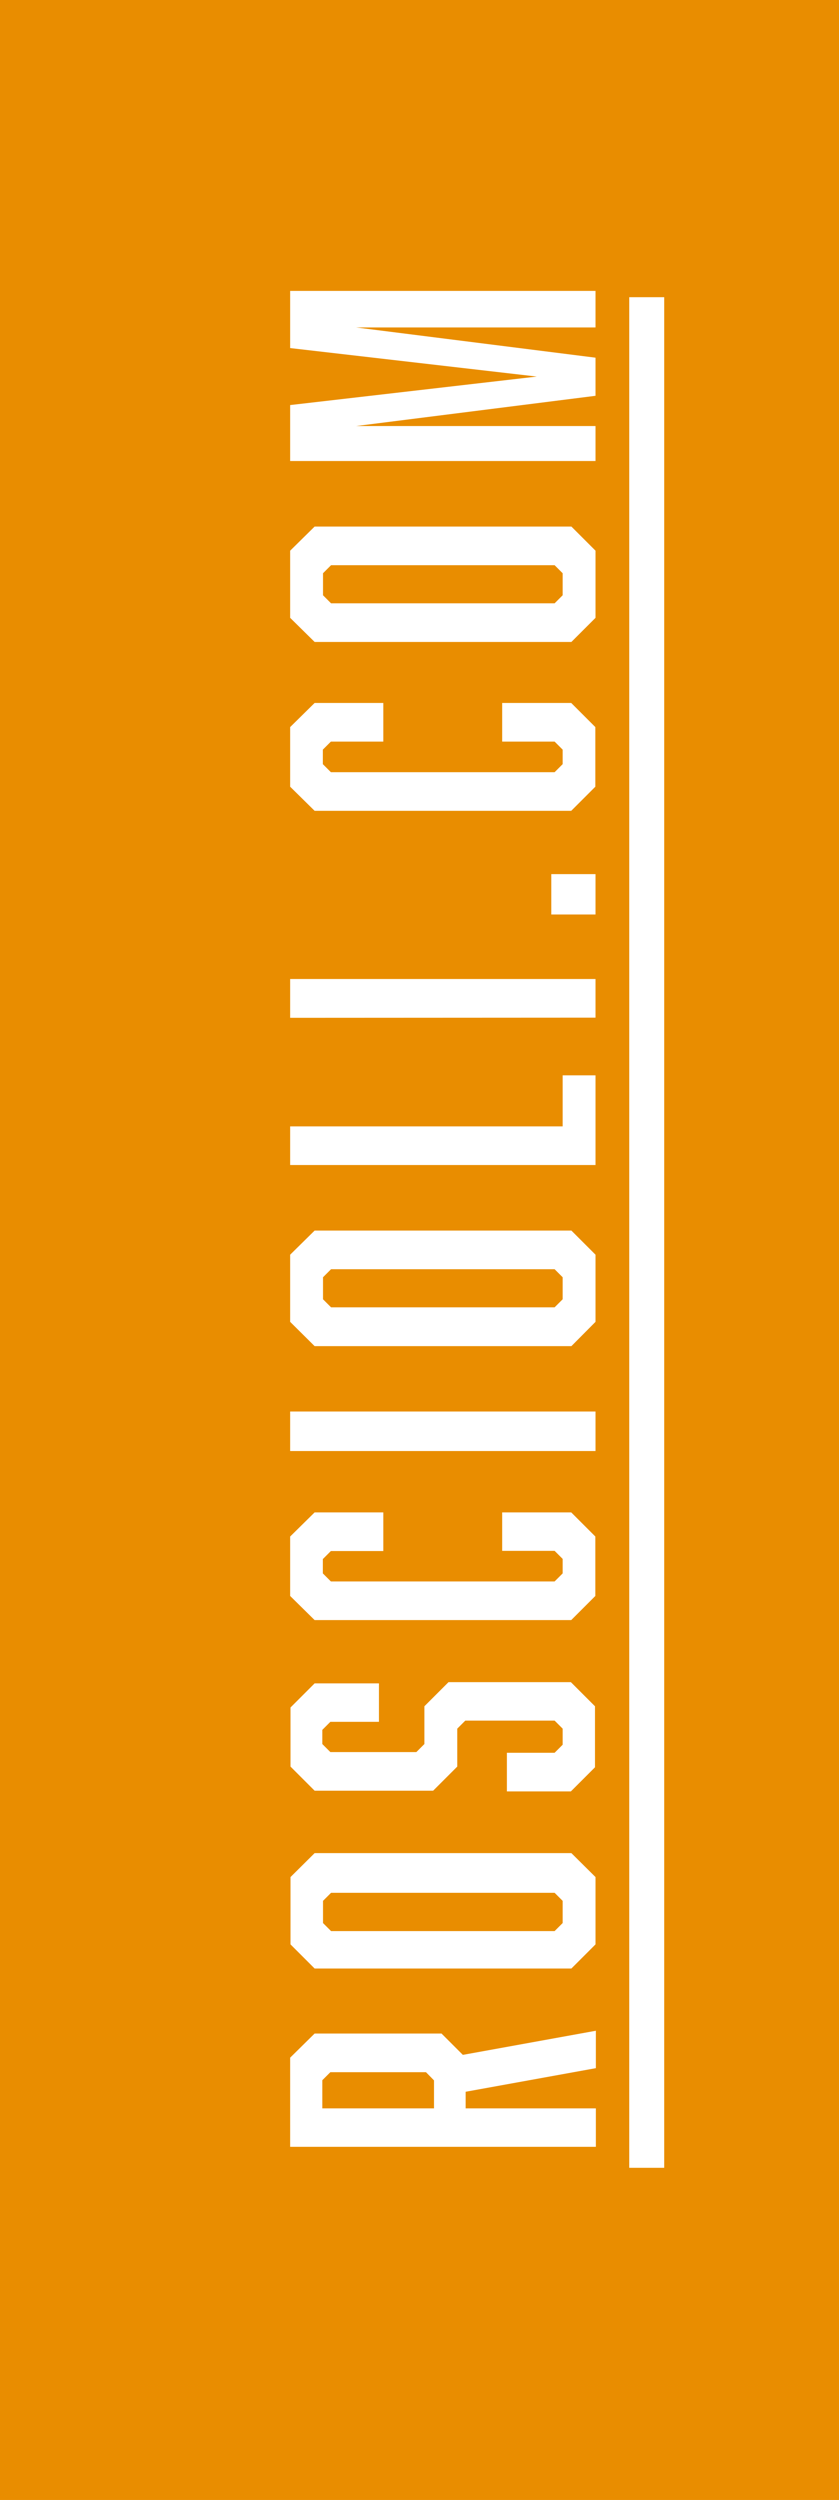 <svg xmlns="http://www.w3.org/2000/svg" viewBox="0 0 48 143"><defs><style>.cls-1{fill:#e98d00;}.cls-2{fill:#fff;}</style></defs><title>Roscioli.com</title><g id="Laag_2" data-name="Laag 2"><g id="artwork"><rect class="cls-1" width="48" height="143"/><path class="cls-2" d="M16.6,122.8v-5.1L18,116.32h7.26l1.22,1.22,7.61-1.38v2.14l-7.45,1.35v.95h7.45v2.2Zm7.77-4.27H18.9l-.46.46v1.61h6.39V119Z"/><path class="cls-2" d="M32.69,106l1.38,1.37v3.85l-1.38,1.38H18l-1.38-1.38v-3.85L18,106ZM18.48,110l.46.46H31.73l.46-.46v-1.27l-.46-.46H18.94l-.46.46Z"/><path class="cls-2" d="M18.9,98.49l-.46.46v.81l.46.46h4.92l.46-.46V97.6l1.38-1.38h7l1.38,1.38v3.49l-1.38,1.38H29v-2.21h2.73l.46-.46v-.92l-.46-.46H26.62l-.46.46v2.17l-1.38,1.38H18l-1.38-1.38V97.67L18,96.29h3.68v2.2Z"/><path class="cls-2" d="M18,92.67,16.6,91.29v-3.4L18,86.51h3.93v2.21h-3l-.46.46V90l.46.46H31.73l.46-.46v-.83l-.46-.46h-3V86.51h3.95l1.38,1.38v3.4l-1.38,1.38Z"/><path class="cls-2" d="M16.6,83V80.74H34.07V83Z"/><path class="cls-2" d="M32.69,70.39l1.38,1.38v3.84L32.69,77H18L16.6,75.61V71.77L18,70.39ZM18.48,74.32l.46.46H31.73l.46-.46V73.06l-.46-.46H18.94l-.46.46Z"/><path class="cls-2" d="M34.07,66.64H16.6V64.43H32.19V61.51h1.88Z"/><path class="cls-2" d="M16.6,58.22V56H34.07v2.21Z"/><path class="cls-2" d="M34.07,52.31H31.54V50h2.53Z"/><path class="cls-2" d="M18,46.38,16.6,45V41.59L18,40.21h3.93v2.21h-3l-.46.46v.83l.46.46H31.73l.46-.46v-.83l-.46-.46h-3V40.21h3.95l1.38,1.38V45l-1.38,1.38Z"/><path class="cls-2" d="M32.69,30.12l1.38,1.38v3.84l-1.38,1.38H18L16.6,35.34V31.5L18,30.12ZM18.48,34.05l.46.46H31.73l.46-.46V32.79l-.46-.46H18.94l-.46.46Z"/><path class="cls-2" d="M34.07,22.64l-13.7,1.73h13.7v2H16.6v-3.2l14.11-1.63L16.6,19.91V16.64H34.07v2.09H20.37l13.7,1.73Z"/><rect class="cls-2" x="36" y="17" width="2" height="107"/></g></g></svg>